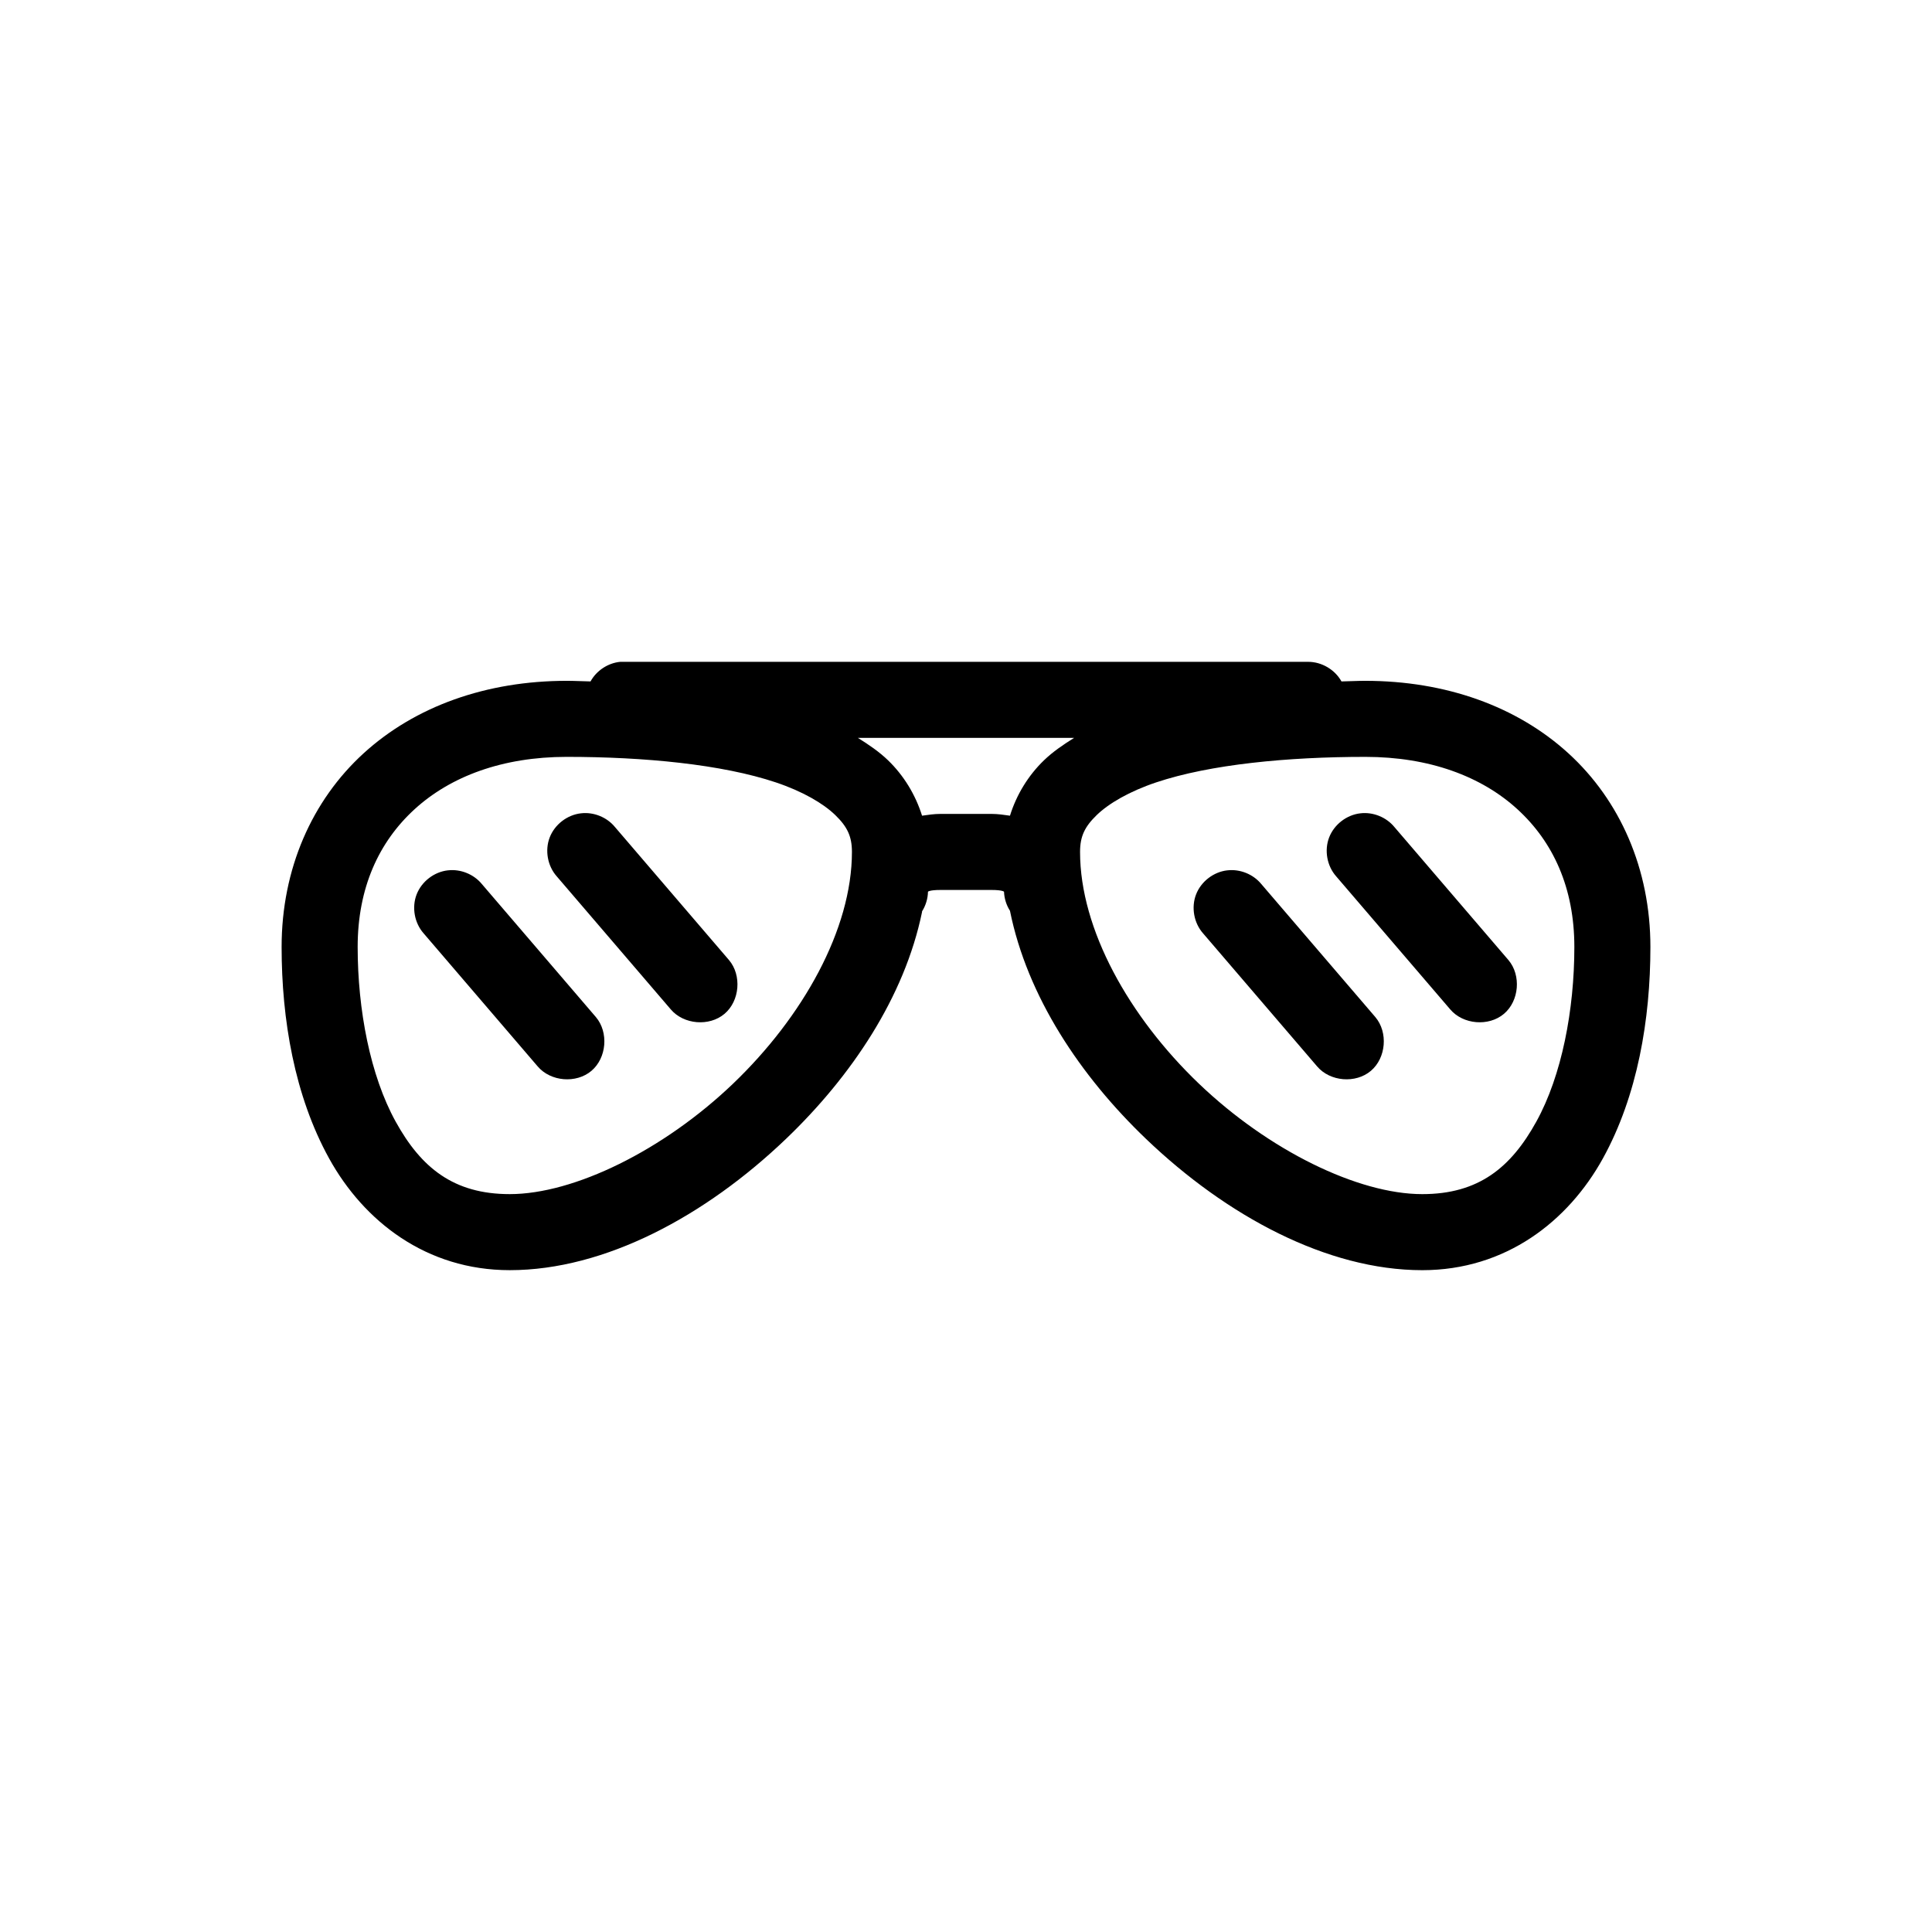 <?xml version="1.0" encoding="UTF-8"?>
<!-- Uploaded to: ICON Repo, www.svgrepo.com, Generator: ICON Repo Mixer Tools -->
<svg fill="#000000" width="800px" height="800px" version="1.1" viewBox="144 144 512 512" xmlns="http://www.w3.org/2000/svg">
 <path d="m308.37 319.39c-3.254 0.312-6.301 2.324-7.871 5.195-2.094-0.039-4.207-0.16-6.297-0.16-21.277 0-40.18 6.738-53.844 19.211-13.668 12.469-21.727 30.637-21.727 51.324 0 19.152 3.402 39.414 12.594 56.047 9.191 16.637 25.738 29.598 47.863 29.598 25.238 0 51.879-14.375 73.211-34.793 17.332-16.594 31.41-37.547 36.055-60.141v-0.156c0.98-1.547 1.531-3.367 1.57-5.195-0.02 0.008 0.312-0.473 3.309-0.473h13.539c2.992 0 3.324 0.484 3.305 0.473 0.066 1.777 0.617 3.539 1.574 5.039 4.578 22.711 18.645 43.789 36.055 60.457 21.332 20.418 47.969 34.793 73.211 34.793 22.125 0 38.668-12.965 47.859-29.602 9.191-16.637 12.598-36.895 12.598-56.047 0-20.688-8.062-38.855-21.727-51.324-13.668-12.473-32.566-19.211-53.848-19.211-2.09 0-4.203 0.121-6.297 0.16-1.73-3.133-5.238-5.195-8.816-5.195h-182.32zm62.977 20.152h57.309c-2.863 1.797-5.625 3.656-8.031 5.984-4.086 3.957-7.215 9.004-8.973 14.641-1.578-0.227-3.203-0.473-4.879-0.473h-13.539c-1.676 0-3.301 0.25-4.879 0.473-1.766-5.637-4.894-10.688-8.977-14.645-2.402-2.328-5.168-4.184-8.031-5.981zm-77.145 5.035c20.477 0 41.121 1.977 55.418 6.769 7.148 2.398 12.582 5.594 15.742 8.66 3.164 3.066 4.41 5.625 4.41 9.762 0 20.523-13.004 43.707-31.488 61.402s-42.176 29.285-59.195 29.285c-14.914 0-23.492-7.012-30.23-19.211-6.738-12.195-10.074-29.637-10.074-46.285 0-15.668 5.613-27.859 15.113-36.527 9.496-8.668 23.25-13.855 40.305-13.855zm211.6 0c17.055 0 30.809 5.188 40.305 13.855 9.496 8.668 15.113 20.855 15.113 36.527 0 16.652-3.336 34.09-10.078 46.289-6.738 12.195-15.316 19.207-30.227 19.207-17.023 0-40.715-11.59-59.199-29.285s-31.488-40.879-31.488-61.402c0-4.137 1.246-6.695 4.41-9.762 3.16-3.062 8.594-6.262 15.742-8.66 14.297-4.793 34.945-6.769 55.418-6.769zm-207.82 14.957c-3.648 0.398-6.977 2.957-8.301 6.383-1.324 3.422-0.582 7.555 1.848 10.309l30.23 35.266c3.422 4.039 10.211 4.602 14.25 1.18 4.039-3.422 4.602-10.211 1.18-14.25l-30.23-35.266c-2.137-2.602-5.637-4.016-8.98-3.621zm206.56 0c-3.648 0.398-6.977 2.957-8.301 6.383-1.324 3.422-0.582 7.555 1.848 10.309l30.23 35.266c3.422 4.039 10.211 4.602 14.25 1.18 4.039-3.422 4.602-10.211 1.18-14.25l-30.23-35.266c-2.141-2.602-5.641-4.016-8.98-3.621zm-241.83 15.113c-3.648 0.398-6.977 2.957-8.301 6.383-1.324 3.422-0.582 7.555 1.848 10.309l30.23 35.266c3.422 4.039 10.211 4.602 14.25 1.18 4.039-3.422 4.602-10.211 1.18-14.25l-30.23-35.266c-2.141-2.602-5.641-4.012-8.98-3.617zm206.56 0c-3.648 0.398-6.977 2.957-8.301 6.383-1.324 3.422-0.582 7.555 1.848 10.309l30.23 35.266c3.422 4.039 10.211 4.602 14.25 1.18 4.039-3.422 4.602-10.211 1.18-14.25l-30.23-35.266c-2.141-2.602-5.641-4.012-8.98-3.617z"/>
</svg>